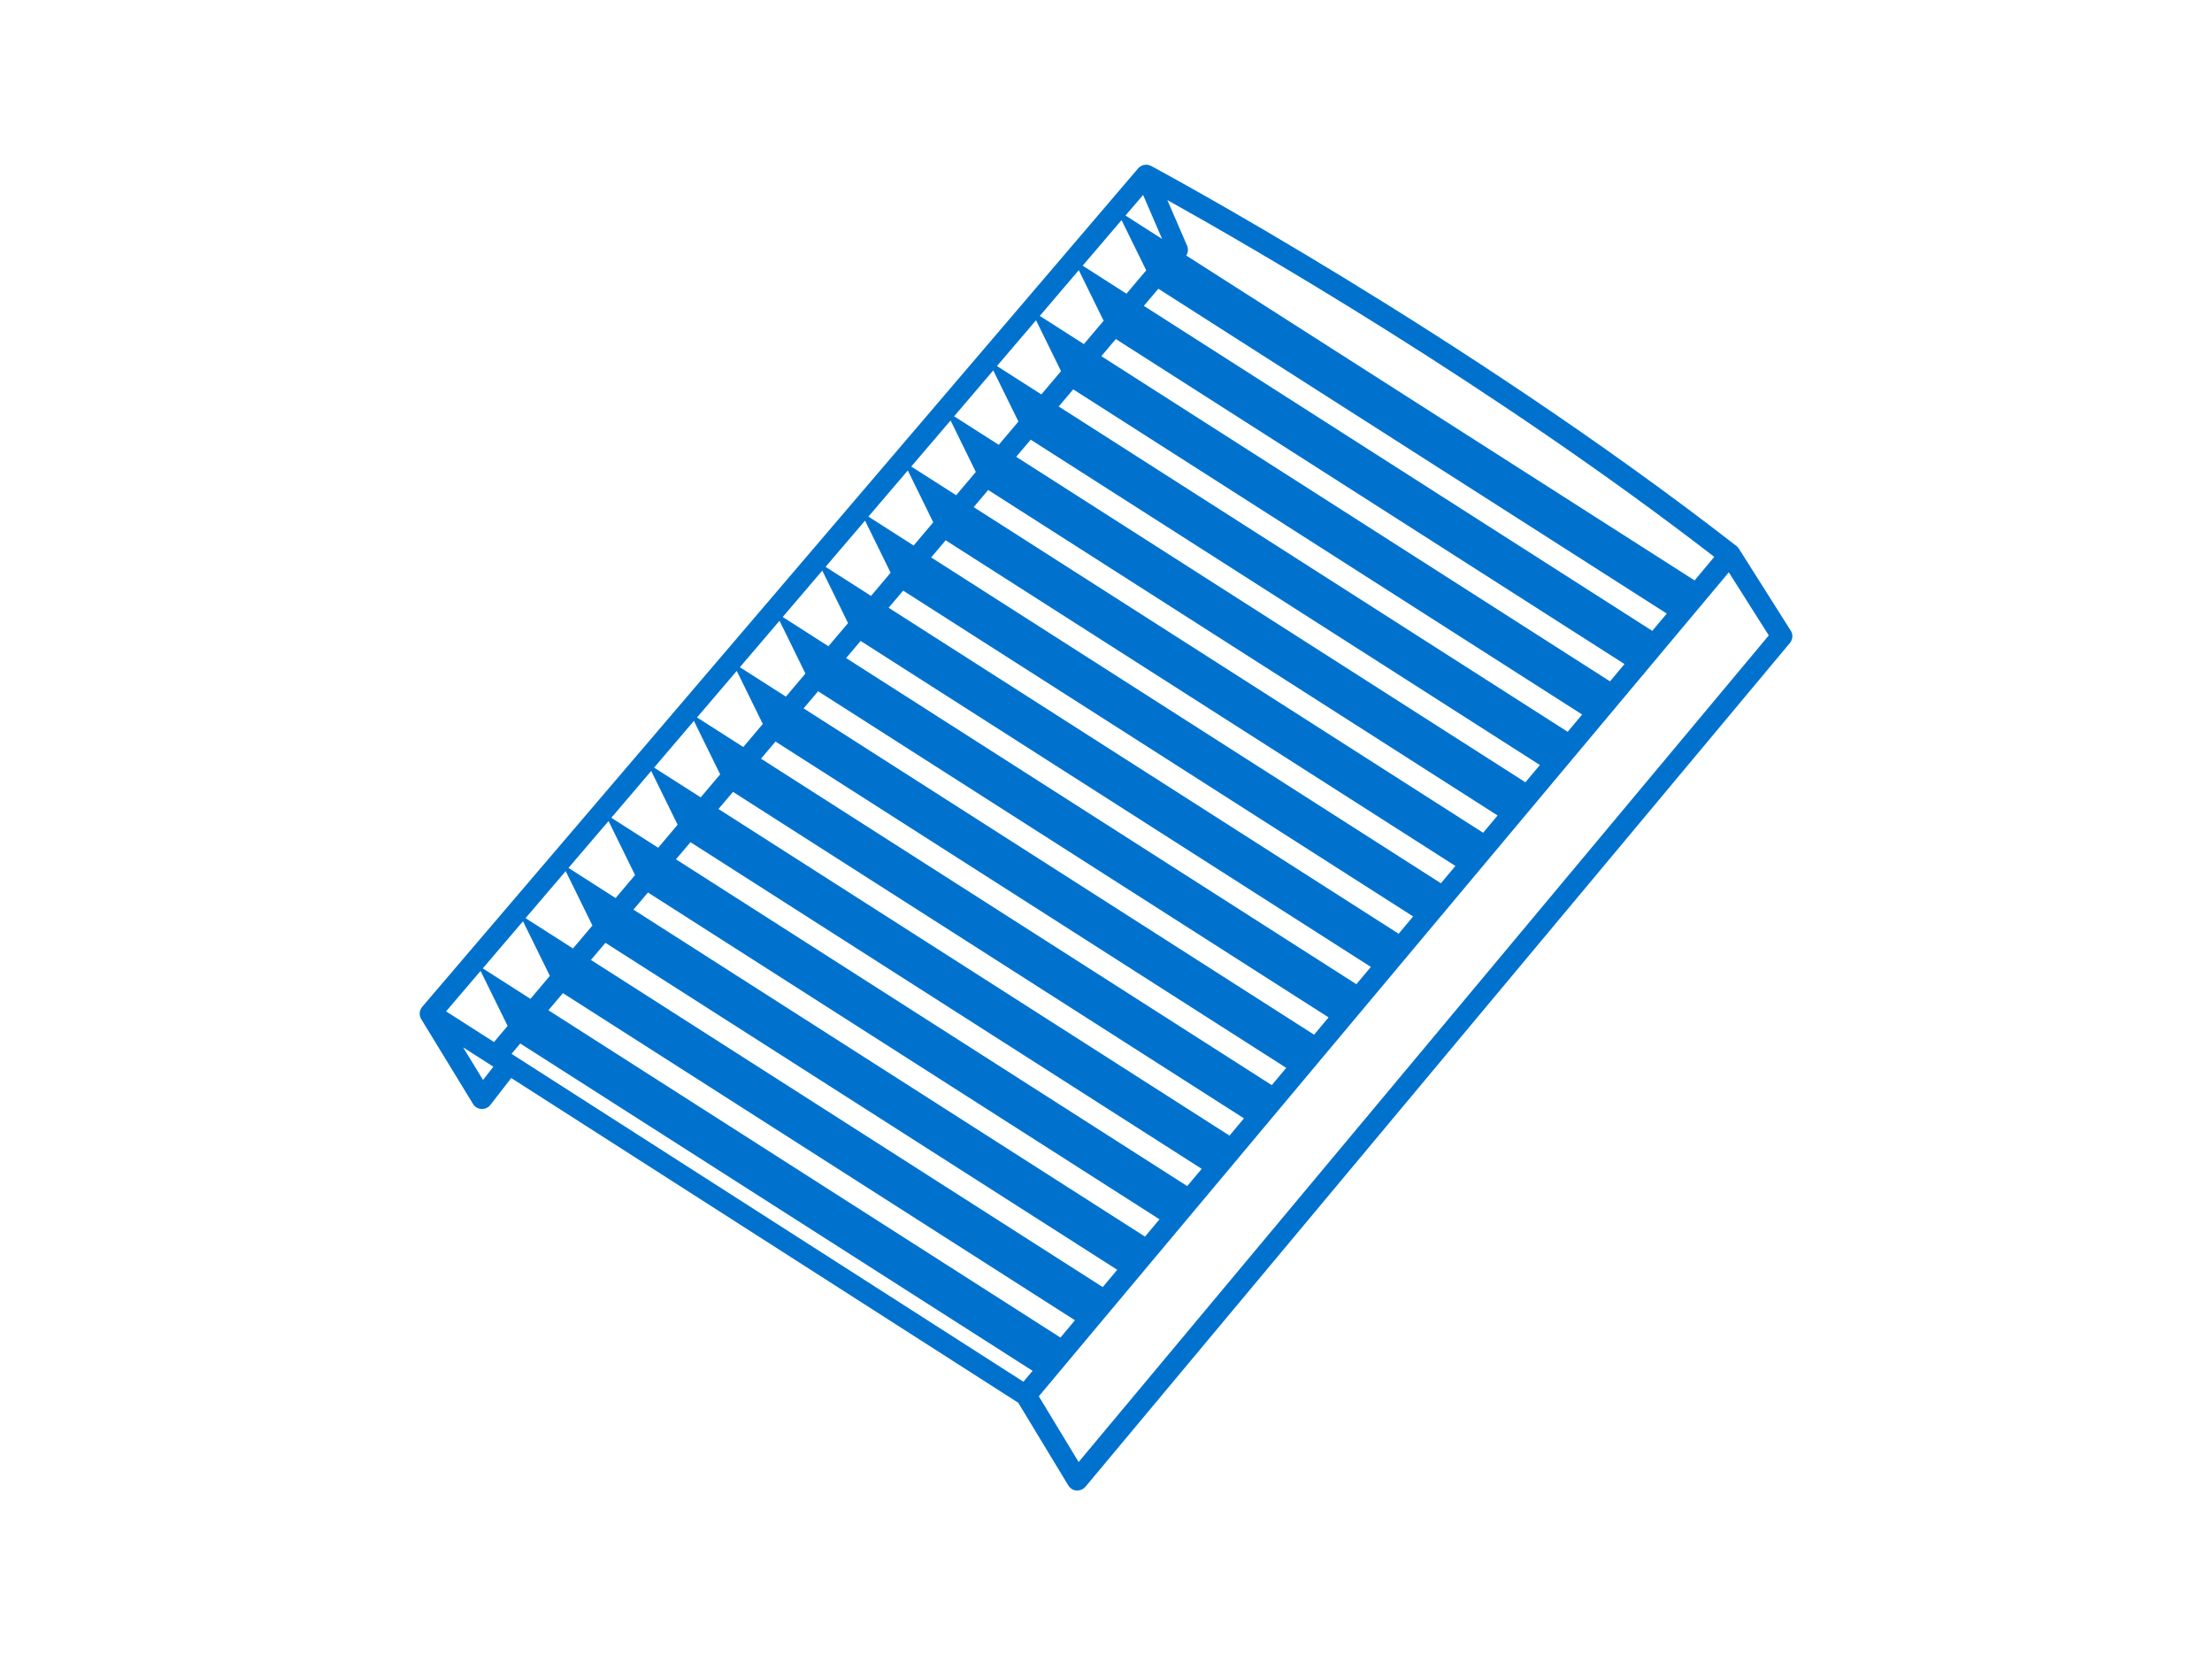 <?xml version="1.0" encoding="UTF-8"?><svg id="a" xmlns="http://www.w3.org/2000/svg" viewBox="0 0 270 202"><defs><style>.b{fill:none;}.c{fill:#0072ce;}</style></defs><path class="c" d="M218.58,76.96l-6.32-9.99h0c-.08-.12-.17-.24-.29-.33-33.33-25.92-71.09-46.19-71.46-46.39-.53-.28-1.19-.16-1.59,.3L51.53,122.87c-.24,.28-.35,.66-.29,1.02,.03,.17,.09,.33,.18,.48h0l6.32,10.35c.22,.36,.6,.59,1.03,.61,.02,0,.05,0,.07,0,.4,0,.77-.18,1.02-.5l2.54-3.28,61.89,39.63,6.11,10.09c.22,.36,.59,.59,1,.62,.03,0,.06,0,.1,0,.38,0,.74-.17,.99-.46l85.99-102.97c.36-.43,.4-1.04,.1-1.51ZM141.85,29.16l-4.47-2.86,2.15-2.51,2.32,5.37Zm-1.94,3.83l-2.41,2.85-5.35-3.42,4.75-5.56,3.01,6.13Zm-5.2,6.15l-2.41,2.85-5.38-3.44,4.76-5.58,3.03,6.17Zm-5.2,6.15l-2.4,2.84-5.42-3.46,4.77-5.59,3.05,6.21Zm-5.2,6.15l-2.4,2.84-5.45-3.48,4.78-5.6,3.07,6.24Zm-5.2,6.15l-2.4,2.84-5.48-3.5,4.8-5.62,3.08,6.28Zm-5.2,6.15l-2.39,2.83-5.52-3.53,4.81-5.63,3.1,6.32Zm-5.2,6.15l-2.39,2.83-5.55-3.55,4.82-5.64,3.12,6.36Zm-5.2,6.15l-2.39,2.82-5.58-3.57,4.83-5.66,3.14,6.4Zm-5.2,6.15l-2.38,2.82-5.62-3.59,4.84-5.67,3.16,6.44Zm-5.2,6.15l-2.38,2.82-5.65-3.61,4.85-5.68,3.18,6.48Zm-5.2,6.15l-2.38,2.81-5.69-3.63,4.86-5.7,3.2,6.52Zm-5.2,6.15l-2.37,2.81-5.72-3.66,4.87-5.71,3.22,6.56Zm-5.2,6.15l-2.37,2.8-5.75-3.68,4.89-5.72,3.24,6.6Zm-5.2,6.15l-2.37,2.8-5.79-3.7,4.9-5.74,3.26,6.63Zm-5.2,6.15l-2.36,2.8-5.82-3.72,4.91-5.75,3.28,6.67Zm-3.6,8.25l62.53,39.94-1.12,1.33-62.48-40.01,1.07-1.27Zm65.93,35.88l-62.5-39.94,1.77-2.09,62.5,39.92-1.76,2.1Zm5.16-6.16l-62.47-39.92,1.77-2.09,62.47,39.9-1.76,2.1Zm5.16-6.16l-62.44-39.9,1.77-2.09,62.44,39.88-1.76,2.1Zm5.16-6.16l-62.41-39.88,1.77-2.09,62.4,39.86-1.76,2.1Zm5.16-6.16l-62.38-39.86,1.77-2.09,62.37,39.84-1.76,2.1Zm5.16-6.16l-62.35-39.84,1.77-2.09,62.34,39.82-1.76,2.1Zm5.16-6.16l-62.31-39.82,1.77-2.09,62.31,39.8-1.76,2.1Zm5.16-6.16l-62.28-39.8,1.77-2.09,62.28,39.78-1.76,2.1Zm5.16-6.16l-62.25-39.78,1.77-2.09,62.25,39.76-1.76,2.1Zm5.16-6.16l-62.22-39.76,1.77-2.09,62.22,39.74-1.76,2.1Zm5.16-6.16l-62.19-39.74,1.77-2.09,62.18,39.72-1.76,2.1Zm5.16-6.16l-62.16-39.72,1.77-2.09,62.15,39.7-1.76,2.1Zm5.16-6.16l-62.13-39.7,1.77-2.09,62.12,39.68-1.76,2.1Zm5.16-6.16l-62.09-39.68,1.77-2.09,62.09,39.66-1.76,2.1Zm5.16-6.16l-62.06-39.66,1.77-2.09,62.06,39.64-1.76,2.1Zm5.16-6.16l-62.04-39.64c.23-.36,.27-.81,.1-1.2l-2.41-5.57c9.75,5.43,39.58,22.55,66.76,43.54l-2.41,2.88ZM58.66,118.48l3.3,6.71-1.66,1.97-5.85-3.74,4.21-4.94Zm.3,13.31l-2.43-3.98,3.69,2.36-1.26,1.62Zm72.7,46.62l-4.86-8.02,84.22-100.55,4.88,7.7-84.24,100.87Z"/><rect class="b" x="0" width="270" height="202"/></svg>